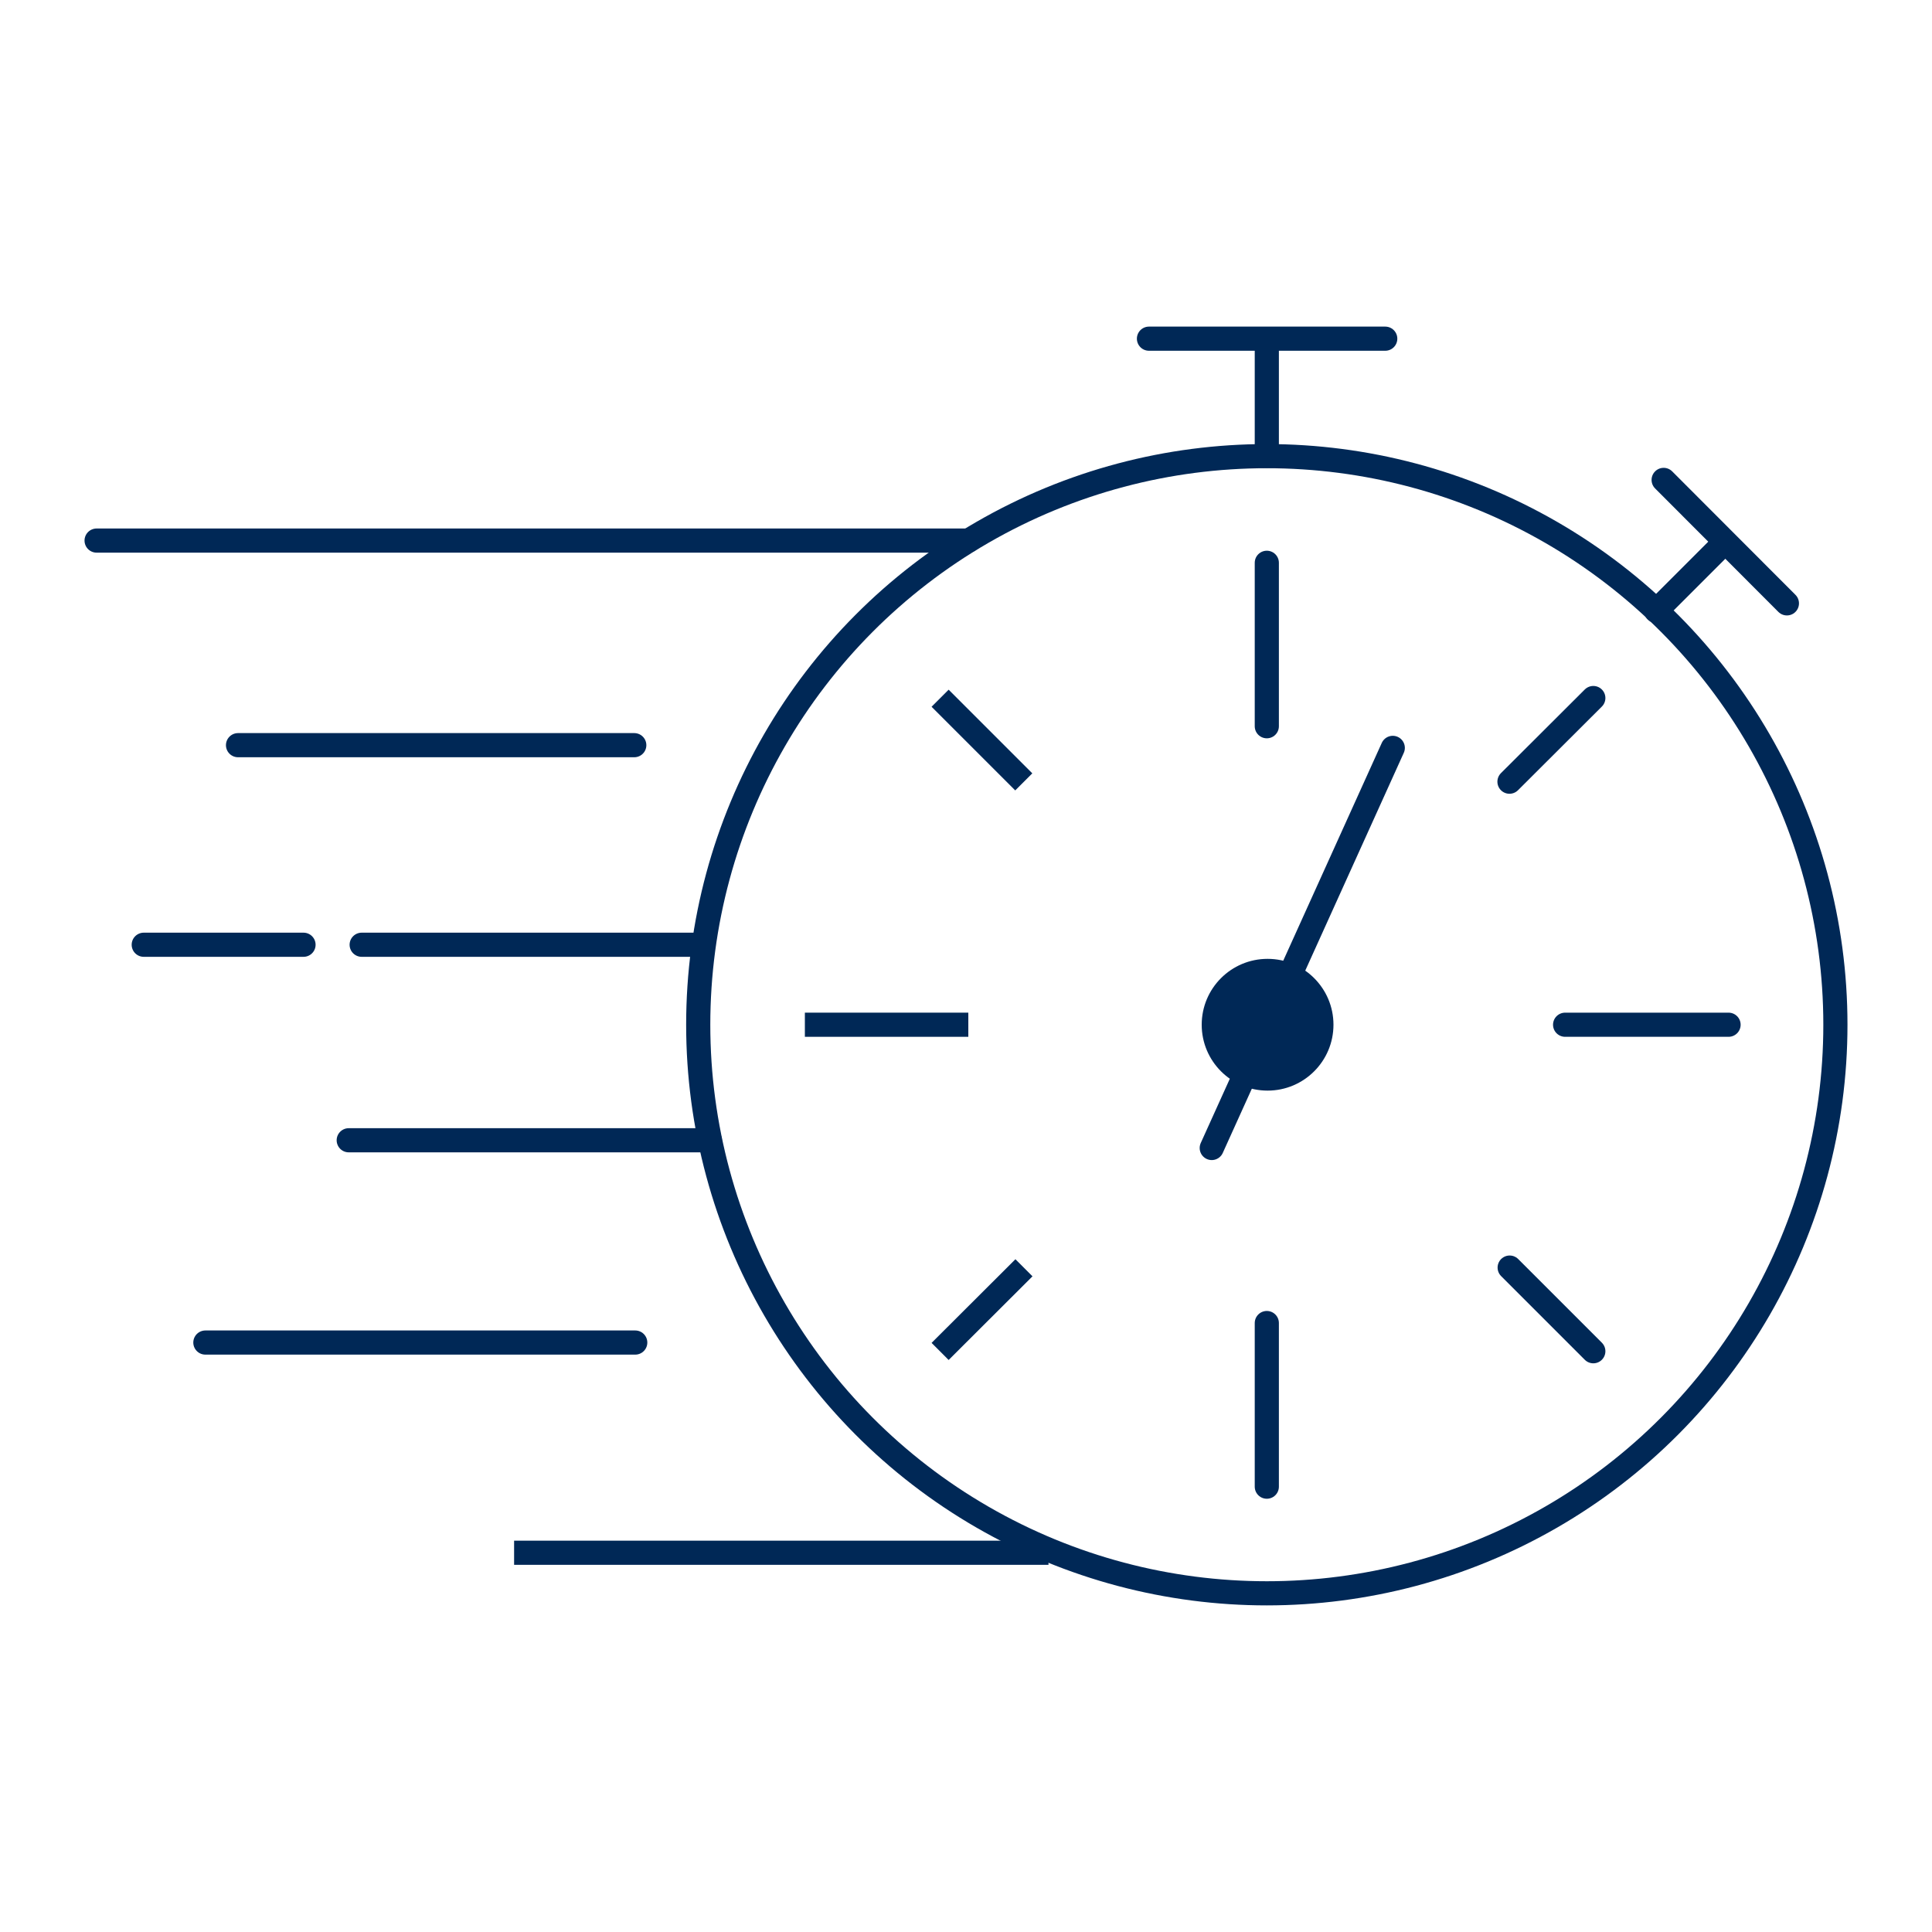 <?xml version="1.0" encoding="UTF-8"?>
<svg id="Layer_1" data-name="Layer 1" xmlns="http://www.w3.org/2000/svg" width="100" height="100" viewBox="0 0 100 100">
  <defs>
    <style>
      .cls-1, .cls-2 {
        fill: none;
        stroke: #002856;
        stroke-miterlimit: 10;
        stroke-width: 1.25px;
      }

      .cls-2 {
        stroke-linecap: round;
      }

      .cls-3 {
        fill: #002856;
        stroke-width: 0px;
      }
    </style>
  </defs>
  <line class="cls-2" x1="50.12" y1="27.98" x2="5" y2="27.98"/>
  <line class="cls-2" x1="32.83" y1="38.57" x2="12.32" y2="38.57"/>
  <line class="cls-2" x1="36.13" y1="48.9" x2="18.72" y2="48.9"/>
  <line class="cls-2" x1="36.74" y1="59.02" x2="18.05" y2="59.02"/>
  <line class="cls-2" x1="32.88" y1="69.49" x2="10.63" y2="69.49"/>
  <line class="cls-1" x1="26.61" y1="80.37" x2="54.27" y2="80.37"/>
  <line class="cls-2" x1="15.71" y1="48.9" x2="7.44" y2="48.9"/>
  <circle class="cls-1" cx="65.57" cy="53.04" r="29.43"/>
  <line class="cls-2" x1="65.57" y1="23.6" x2="65.57" y2="18.03"/>
  <line class="cls-2" x1="59.47" y1="17.53" x2="71.7" y2="17.53"/>
  <line class="cls-2" x1="85.72" y1="31.62" x2="89.15" y2="28.19"/>
  <line class="cls-2" x1="86.11" y1="24.84" x2="92.49" y2="31.23"/>
  <line class="cls-2" x1="65.57" y1="29.13" x2="65.57" y2="37.59"/>
  <line class="cls-2" x1="89.47" y1="53.04" x2="81.01" y2="53.04"/>
  <line class="cls-1" x1="50.12" y1="53.04" x2="41.66" y2="53.04"/>
  <line class="cls-2" x1="65.57" y1="68.48" x2="65.57" y2="76.95"/>
  <line class="cls-2" x1="78.13" y1="40.46" x2="82.47" y2="36.13"/>
  <line class="cls-2" x1="78.14" y1="65.61" x2="82.47" y2="69.94"/>
  <line class="cls-1" x1="53" y1="65.62" x2="48.66" y2="69.95"/>
  <line class="cls-1" x1="52.99" y1="40.47" x2="48.66" y2="36.14"/>
  <line class="cls-2" x1="62.72" y1="59.42" x2="72.09" y2="38.71"/>
  <circle class="cls-3" cx="65.61" cy="53.04" r="3.41"/>
</svg>